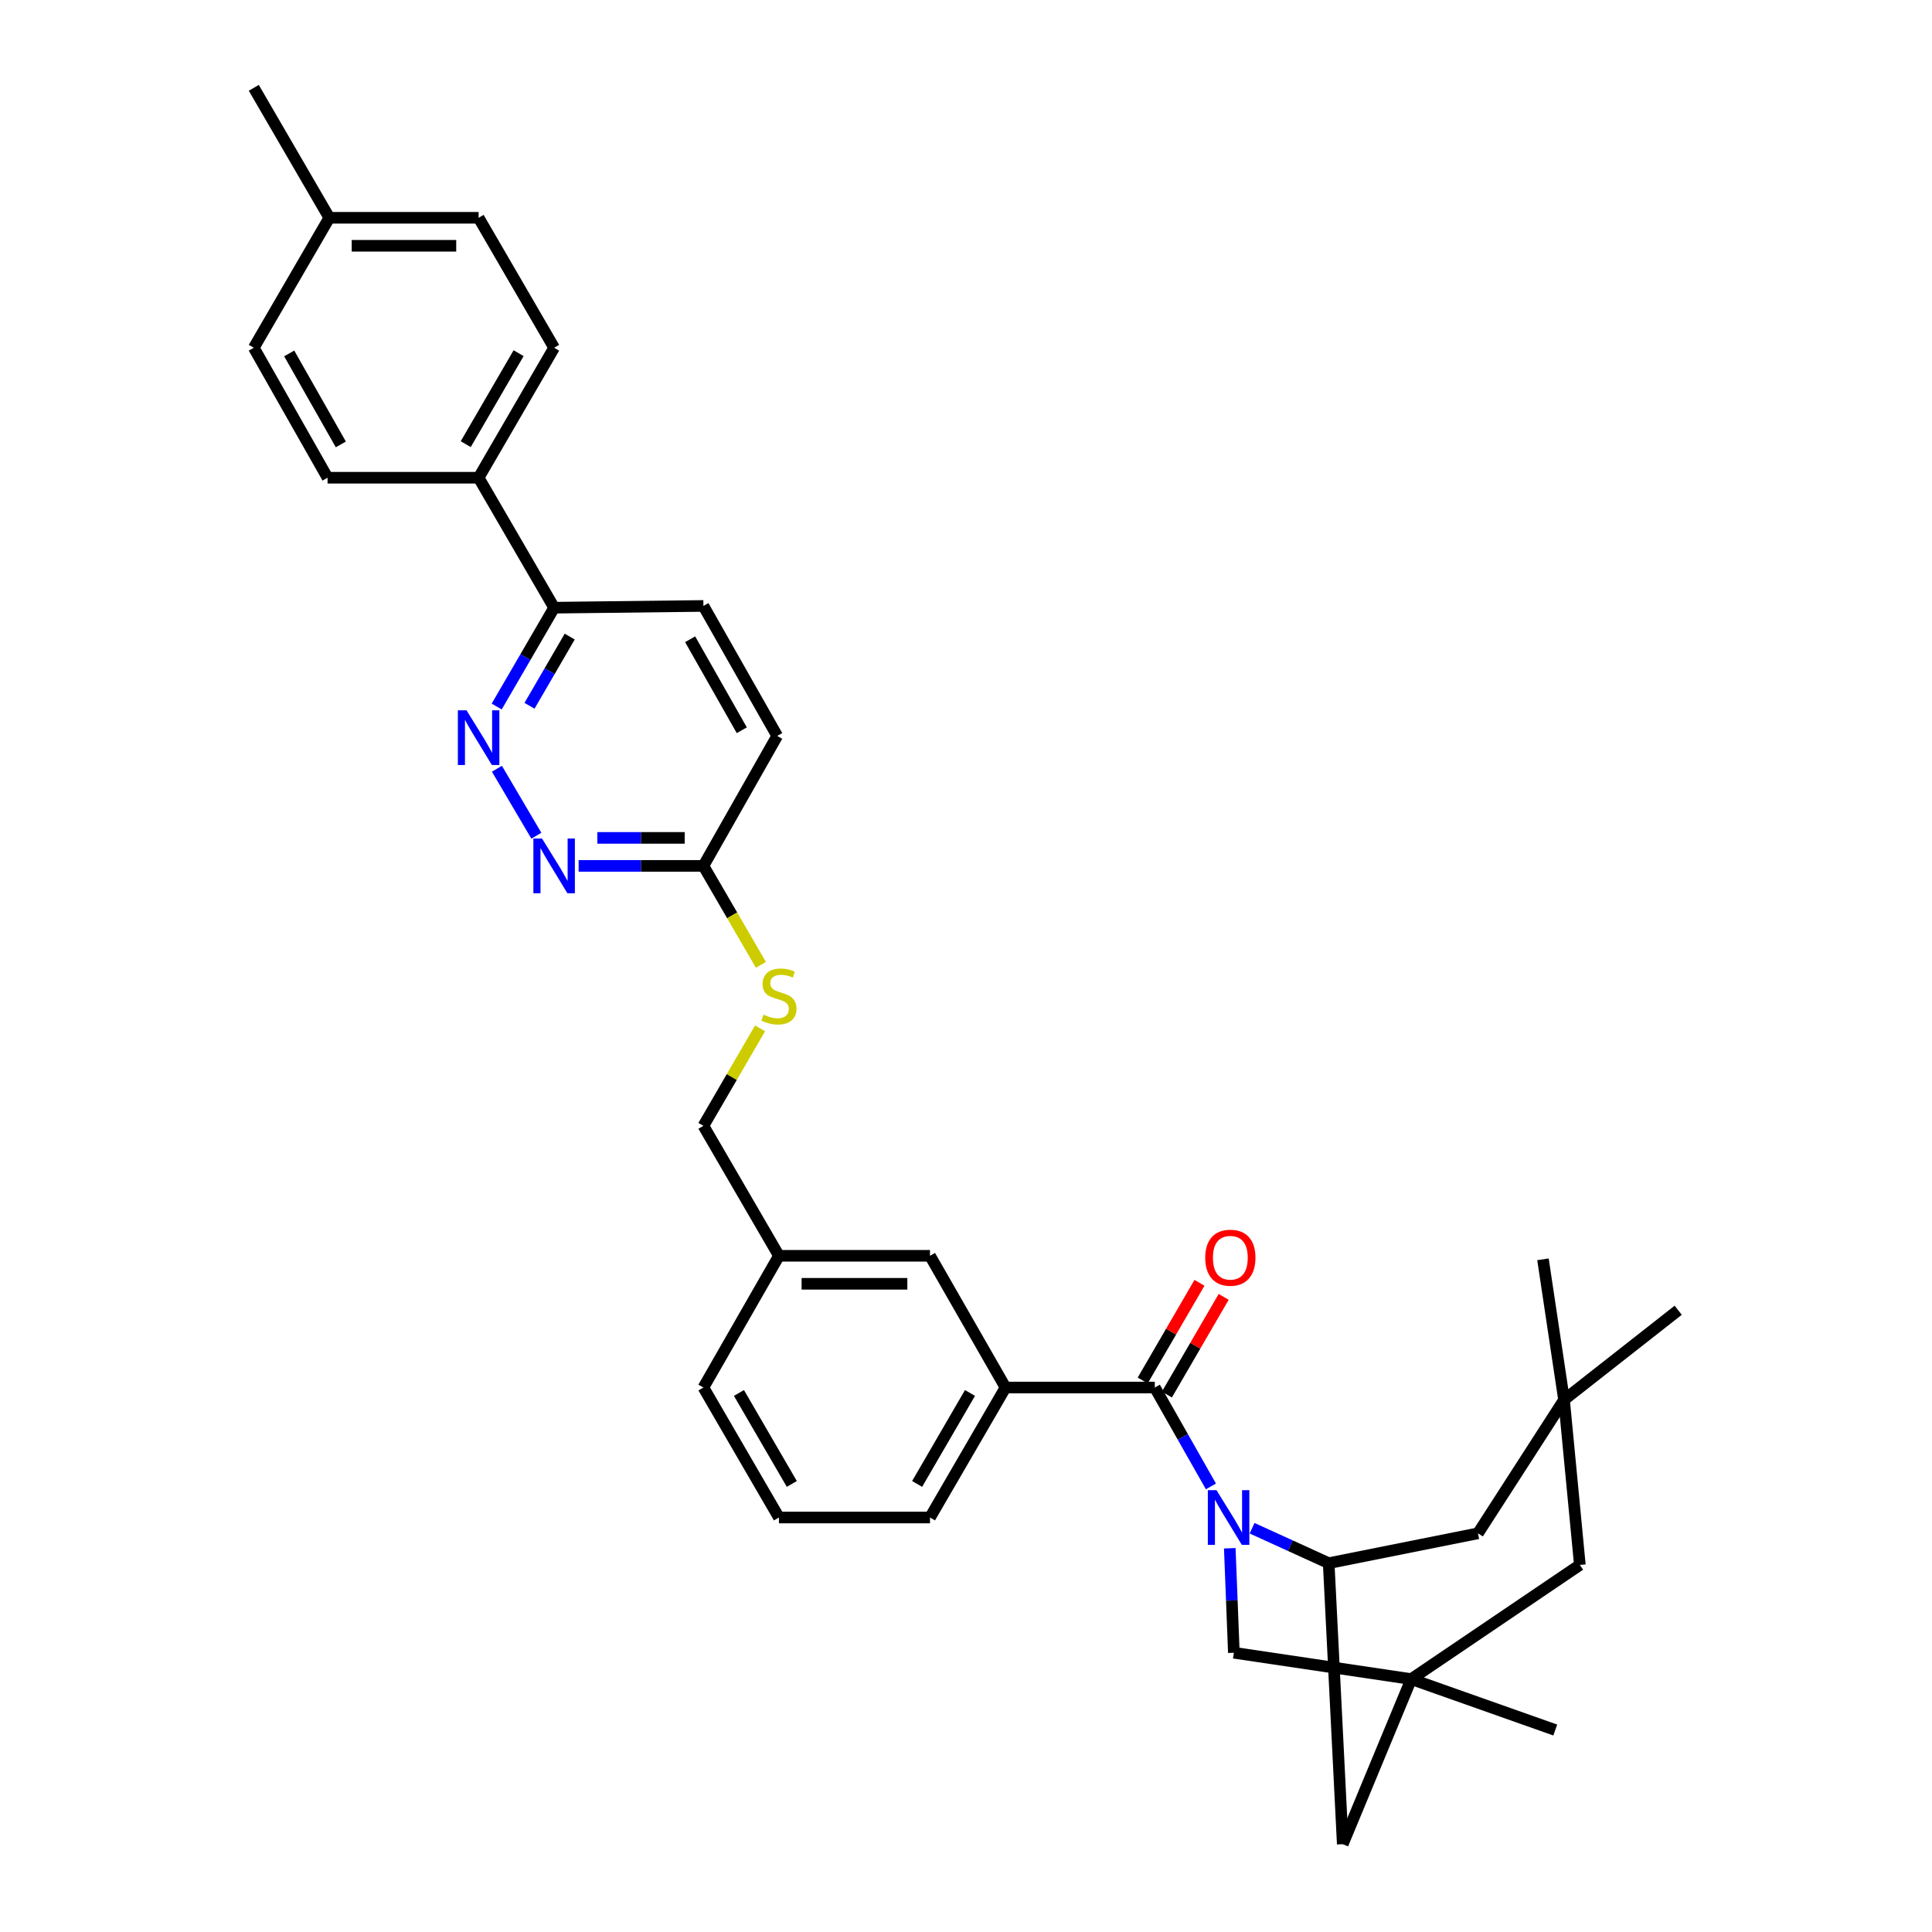 <?xml version='1.0' encoding='iso-8859-1'?>
<svg version='1.1' baseProfile='full'
              xmlns='http://www.w3.org/2000/svg'
                      xmlns:rdkit='http://www.rdkit.org/xml'
                      xmlns:xlink='http://www.w3.org/1999/xlink'
                  xml:space='preserve'
width='1000px' height='1000px' viewBox='0 0 1000 1000'>
<!-- END OF HEADER -->
<rect style='opacity:1.0;fill:#FFFFFF;stroke:none' width='1000' height='1000' x='0' y='0'> </rect>
<path class='bond-0' d='M 597.724,718.181 L 612.251,743.773' style='fill:none;fill-rule:evenodd;stroke:#000000;stroke-width:6px;stroke-linecap:butt;stroke-linejoin:miter;stroke-opacity:1' />
<path class='bond-0' d='M 612.251,743.773 L 626.777,769.366' style='fill:none;fill-rule:evenodd;stroke:#0000FF;stroke-width:6px;stroke-linecap:butt;stroke-linejoin:miter;stroke-opacity:1' />
<path class='bond-1' d='M 603.988,721.821 L 618.682,696.538' style='fill:none;fill-rule:evenodd;stroke:#000000;stroke-width:6px;stroke-linecap:butt;stroke-linejoin:miter;stroke-opacity:1' />
<path class='bond-1' d='M 618.682,696.538 L 633.377,671.254' style='fill:none;fill-rule:evenodd;stroke:#FF0000;stroke-width:6px;stroke-linecap:butt;stroke-linejoin:miter;stroke-opacity:1' />
<path class='bond-1' d='M 591.46,714.54 L 606.155,689.257' style='fill:none;fill-rule:evenodd;stroke:#000000;stroke-width:6px;stroke-linecap:butt;stroke-linejoin:miter;stroke-opacity:1' />
<path class='bond-1' d='M 606.155,689.257 L 620.849,663.974' style='fill:none;fill-rule:evenodd;stroke:#FF0000;stroke-width:6px;stroke-linecap:butt;stroke-linejoin:miter;stroke-opacity:1' />
<path class='bond-2' d='M 597.724,718.181 L 520.454,718.181' style='fill:none;fill-rule:evenodd;stroke:#000000;stroke-width:6px;stroke-linecap:butt;stroke-linejoin:miter;stroke-opacity:1' />
<path class='bond-3' d='M 636.532,801.372 L 637.587,828.416' style='fill:none;fill-rule:evenodd;stroke:#0000FF;stroke-width:6px;stroke-linecap:butt;stroke-linejoin:miter;stroke-opacity:1' />
<path class='bond-3' d='M 637.587,828.416 L 638.641,855.461' style='fill:none;fill-rule:evenodd;stroke:#000000;stroke-width:6px;stroke-linecap:butt;stroke-linejoin:miter;stroke-opacity:1' />
<path class='bond-4' d='M 648.076,791.008 L 667.902,800.051' style='fill:none;fill-rule:evenodd;stroke:#0000FF;stroke-width:6px;stroke-linecap:butt;stroke-linejoin:miter;stroke-opacity:1' />
<path class='bond-4' d='M 667.902,800.051 L 687.728,809.094' style='fill:none;fill-rule:evenodd;stroke:#000000;stroke-width:6px;stroke-linecap:butt;stroke-linejoin:miter;stroke-opacity:1' />
<path class='bond-5' d='M 730.456,869.097 L 817.732,810.004' style='fill:none;fill-rule:evenodd;stroke:#000000;stroke-width:6px;stroke-linecap:butt;stroke-linejoin:miter;stroke-opacity:1' />
<path class='bond-6' d='M 730.456,869.097 L 638.641,855.461' style='fill:none;fill-rule:evenodd;stroke:#000000;stroke-width:6px;stroke-linecap:butt;stroke-linejoin:miter;stroke-opacity:1' />
<path class='bond-7' d='M 730.456,869.097 L 695.005,954.545' style='fill:none;fill-rule:evenodd;stroke:#000000;stroke-width:6px;stroke-linecap:butt;stroke-linejoin:miter;stroke-opacity:1' />
<path class='bond-8' d='M 730.456,869.097 L 805.005,895.46' style='fill:none;fill-rule:evenodd;stroke:#000000;stroke-width:6px;stroke-linecap:butt;stroke-linejoin:miter;stroke-opacity:1' />
<path class='bond-9' d='M 809.545,724.548 L 817.732,810.004' style='fill:none;fill-rule:evenodd;stroke:#000000;stroke-width:6px;stroke-linecap:butt;stroke-linejoin:miter;stroke-opacity:1' />
<path class='bond-10' d='M 809.545,724.548 L 798.638,651.818' style='fill:none;fill-rule:evenodd;stroke:#000000;stroke-width:6px;stroke-linecap:butt;stroke-linejoin:miter;stroke-opacity:1' />
<path class='bond-11' d='M 809.545,724.548 L 868.638,678.181' style='fill:none;fill-rule:evenodd;stroke:#000000;stroke-width:6px;stroke-linecap:butt;stroke-linejoin:miter;stroke-opacity:1' />
<path class='bond-12' d='M 809.545,724.548 L 764.998,793.639' style='fill:none;fill-rule:evenodd;stroke:#000000;stroke-width:6px;stroke-linecap:butt;stroke-linejoin:miter;stroke-opacity:1' />
<path class='bond-13' d='M 520.454,718.181 L 481.365,785.46' style='fill:none;fill-rule:evenodd;stroke:#000000;stroke-width:6px;stroke-linecap:butt;stroke-linejoin:miter;stroke-opacity:1' />
<path class='bond-13' d='M 502.063,720.993 L 474.7,768.089' style='fill:none;fill-rule:evenodd;stroke:#000000;stroke-width:6px;stroke-linecap:butt;stroke-linejoin:miter;stroke-opacity:1' />
<path class='bond-14' d='M 520.454,718.181 L 481.365,649.999' style='fill:none;fill-rule:evenodd;stroke:#000000;stroke-width:6px;stroke-linecap:butt;stroke-linejoin:miter;stroke-opacity:1' />
<path class='bond-15' d='M 286.818,314.542 L 271.953,340.125' style='fill:none;fill-rule:evenodd;stroke:#000000;stroke-width:6px;stroke-linecap:butt;stroke-linejoin:miter;stroke-opacity:1' />
<path class='bond-15' d='M 271.953,340.125 L 257.087,365.708' style='fill:none;fill-rule:evenodd;stroke:#0000FF;stroke-width:6px;stroke-linecap:butt;stroke-linejoin:miter;stroke-opacity:1' />
<path class='bond-15' d='M 294.887,329.496 L 284.481,347.405' style='fill:none;fill-rule:evenodd;stroke:#000000;stroke-width:6px;stroke-linecap:butt;stroke-linejoin:miter;stroke-opacity:1' />
<path class='bond-15' d='M 284.481,347.405 L 274.075,365.313' style='fill:none;fill-rule:evenodd;stroke:#0000FF;stroke-width:6px;stroke-linecap:butt;stroke-linejoin:miter;stroke-opacity:1' />
<path class='bond-16' d='M 286.818,314.542 L 364.088,313.632' style='fill:none;fill-rule:evenodd;stroke:#000000;stroke-width:6px;stroke-linecap:butt;stroke-linejoin:miter;stroke-opacity:1' />
<path class='bond-17' d='M 286.818,314.542 L 247.729,247.27' style='fill:none;fill-rule:evenodd;stroke:#000000;stroke-width:6px;stroke-linecap:butt;stroke-linejoin:miter;stroke-opacity:1' />
<path class='bond-18' d='M 257.203,397.899 L 277.619,432.565' style='fill:none;fill-rule:evenodd;stroke:#0000FF;stroke-width:6px;stroke-linecap:butt;stroke-linejoin:miter;stroke-opacity:1' />
<path class='bond-19' d='M 299.49,448.184 L 331.789,448.184' style='fill:none;fill-rule:evenodd;stroke:#0000FF;stroke-width:6px;stroke-linecap:butt;stroke-linejoin:miter;stroke-opacity:1' />
<path class='bond-19' d='M 331.789,448.184 L 364.088,448.184' style='fill:none;fill-rule:evenodd;stroke:#000000;stroke-width:6px;stroke-linecap:butt;stroke-linejoin:miter;stroke-opacity:1' />
<path class='bond-19' d='M 309.18,433.694 L 331.789,433.694' style='fill:none;fill-rule:evenodd;stroke:#0000FF;stroke-width:6px;stroke-linecap:butt;stroke-linejoin:miter;stroke-opacity:1' />
<path class='bond-19' d='M 331.789,433.694 L 354.398,433.694' style='fill:none;fill-rule:evenodd;stroke:#000000;stroke-width:6px;stroke-linecap:butt;stroke-linejoin:miter;stroke-opacity:1' />
<path class='bond-20' d='M 364.088,448.184 L 378.965,473.787' style='fill:none;fill-rule:evenodd;stroke:#000000;stroke-width:6px;stroke-linecap:butt;stroke-linejoin:miter;stroke-opacity:1' />
<path class='bond-20' d='M 378.965,473.787 L 393.843,499.39' style='fill:none;fill-rule:evenodd;stroke:#CCCC00;stroke-width:6px;stroke-linecap:butt;stroke-linejoin:miter;stroke-opacity:1' />
<path class='bond-21' d='M 364.088,448.184 L 402.276,380.912' style='fill:none;fill-rule:evenodd;stroke:#000000;stroke-width:6px;stroke-linecap:butt;stroke-linejoin:miter;stroke-opacity:1' />
<path class='bond-22' d='M 402.276,380.912 L 364.088,313.632' style='fill:none;fill-rule:evenodd;stroke:#000000;stroke-width:6px;stroke-linecap:butt;stroke-linejoin:miter;stroke-opacity:1' />
<path class='bond-22' d='M 383.947,377.972 L 357.215,330.877' style='fill:none;fill-rule:evenodd;stroke:#000000;stroke-width:6px;stroke-linecap:butt;stroke-linejoin:miter;stroke-opacity:1' />
<path class='bond-23' d='M 393.401,532.281 L 378.744,557.504' style='fill:none;fill-rule:evenodd;stroke:#CCCC00;stroke-width:6px;stroke-linecap:butt;stroke-linejoin:miter;stroke-opacity:1' />
<path class='bond-23' d='M 378.744,557.504 L 364.088,582.727' style='fill:none;fill-rule:evenodd;stroke:#000000;stroke-width:6px;stroke-linecap:butt;stroke-linejoin:miter;stroke-opacity:1' />
<path class='bond-24' d='M 481.365,785.46 L 403.178,785.46' style='fill:none;fill-rule:evenodd;stroke:#000000;stroke-width:6px;stroke-linecap:butt;stroke-linejoin:miter;stroke-opacity:1' />
<path class='bond-25' d='M 247.729,247.27 L 286.818,179.998' style='fill:none;fill-rule:evenodd;stroke:#000000;stroke-width:6px;stroke-linecap:butt;stroke-linejoin:miter;stroke-opacity:1' />
<path class='bond-25' d='M 241.064,229.899 L 268.427,182.809' style='fill:none;fill-rule:evenodd;stroke:#000000;stroke-width:6px;stroke-linecap:butt;stroke-linejoin:miter;stroke-opacity:1' />
<path class='bond-26' d='M 247.729,247.27 L 169.542,247.27' style='fill:none;fill-rule:evenodd;stroke:#000000;stroke-width:6px;stroke-linecap:butt;stroke-linejoin:miter;stroke-opacity:1' />
<path class='bond-27' d='M 286.818,179.998 L 247.729,112.726' style='fill:none;fill-rule:evenodd;stroke:#000000;stroke-width:6px;stroke-linecap:butt;stroke-linejoin:miter;stroke-opacity:1' />
<path class='bond-28' d='M 169.542,247.27 L 131.362,179.998' style='fill:none;fill-rule:evenodd;stroke:#000000;stroke-width:6px;stroke-linecap:butt;stroke-linejoin:miter;stroke-opacity:1' />
<path class='bond-28' d='M 176.416,230.027 L 149.69,182.937' style='fill:none;fill-rule:evenodd;stroke:#000000;stroke-width:6px;stroke-linecap:butt;stroke-linejoin:miter;stroke-opacity:1' />
<path class='bond-29' d='M 247.729,112.726 L 170.451,112.726' style='fill:none;fill-rule:evenodd;stroke:#000000;stroke-width:6px;stroke-linecap:butt;stroke-linejoin:miter;stroke-opacity:1' />
<path class='bond-29' d='M 236.137,127.216 L 182.043,127.216' style='fill:none;fill-rule:evenodd;stroke:#000000;stroke-width:6px;stroke-linecap:butt;stroke-linejoin:miter;stroke-opacity:1' />
<path class='bond-30' d='M 131.362,179.998 L 170.451,112.726' style='fill:none;fill-rule:evenodd;stroke:#000000;stroke-width:6px;stroke-linecap:butt;stroke-linejoin:miter;stroke-opacity:1' />
<path class='bond-31' d='M 170.451,112.726 L 131.362,45.455' style='fill:none;fill-rule:evenodd;stroke:#000000;stroke-width:6px;stroke-linecap:butt;stroke-linejoin:miter;stroke-opacity:1' />
<path class='bond-32' d='M 481.365,649.999 L 403.178,649.999' style='fill:none;fill-rule:evenodd;stroke:#000000;stroke-width:6px;stroke-linecap:butt;stroke-linejoin:miter;stroke-opacity:1' />
<path class='bond-32' d='M 469.637,664.489 L 414.906,664.489' style='fill:none;fill-rule:evenodd;stroke:#000000;stroke-width:6px;stroke-linecap:butt;stroke-linejoin:miter;stroke-opacity:1' />
<path class='bond-33' d='M 403.178,649.999 L 364.088,718.181' style='fill:none;fill-rule:evenodd;stroke:#000000;stroke-width:6px;stroke-linecap:butt;stroke-linejoin:miter;stroke-opacity:1' />
<path class='bond-34' d='M 403.178,649.999 L 364.088,582.727' style='fill:none;fill-rule:evenodd;stroke:#000000;stroke-width:6px;stroke-linecap:butt;stroke-linejoin:miter;stroke-opacity:1' />
<path class='bond-35' d='M 364.088,718.181 L 403.178,785.46' style='fill:none;fill-rule:evenodd;stroke:#000000;stroke-width:6px;stroke-linecap:butt;stroke-linejoin:miter;stroke-opacity:1' />
<path class='bond-35' d='M 382.48,720.993 L 409.843,768.089' style='fill:none;fill-rule:evenodd;stroke:#000000;stroke-width:6px;stroke-linecap:butt;stroke-linejoin:miter;stroke-opacity:1' />
<path class='bond-36' d='M 687.728,809.094 L 695.005,954.545' style='fill:none;fill-rule:evenodd;stroke:#000000;stroke-width:6px;stroke-linecap:butt;stroke-linejoin:miter;stroke-opacity:1' />
<path class='bond-37' d='M 687.728,809.094 L 764.998,793.639' style='fill:none;fill-rule:evenodd;stroke:#000000;stroke-width:6px;stroke-linecap:butt;stroke-linejoin:miter;stroke-opacity:1' />
<path  class='atom-1' d='M 629.652 771.3
L 638.932 786.3
Q 639.852 787.78, 641.332 790.46
Q 642.812 793.14, 642.892 793.3
L 642.892 771.3
L 646.652 771.3
L 646.652 799.62
L 642.772 799.62
L 632.812 783.22
Q 631.652 781.3, 630.412 779.1
Q 629.212 776.9, 628.852 776.22
L 628.852 799.62
L 625.172 799.62
L 625.172 771.3
L 629.652 771.3
' fill='#0000FF'/>
<path  class='atom-3' d='M 623.822 650.989
Q 623.822 644.189, 627.182 640.389
Q 630.542 636.589, 636.822 636.589
Q 643.102 636.589, 646.462 640.389
Q 649.822 644.189, 649.822 650.989
Q 649.822 657.869, 646.422 661.789
Q 643.022 665.669, 636.822 665.669
Q 630.582 665.669, 627.182 661.789
Q 623.822 657.909, 623.822 650.989
M 636.822 662.469
Q 641.142 662.469, 643.462 659.589
Q 645.822 656.669, 645.822 650.989
Q 645.822 645.429, 643.462 642.629
Q 641.142 639.789, 636.822 639.789
Q 632.502 639.789, 630.142 642.589
Q 627.822 645.389, 627.822 650.989
Q 627.822 656.709, 630.142 659.589
Q 632.502 662.469, 636.822 662.469
' fill='#FF0000'/>
<path  class='atom-7' d='M 241.469 367.654
L 250.749 382.654
Q 251.669 384.134, 253.149 386.814
Q 254.629 389.494, 254.709 389.654
L 254.709 367.654
L 258.469 367.654
L 258.469 395.974
L 254.589 395.974
L 244.629 379.574
Q 243.469 377.654, 242.229 375.454
Q 241.029 373.254, 240.669 372.574
L 240.669 395.974
L 236.989 395.974
L 236.989 367.654
L 241.469 367.654
' fill='#0000FF'/>
<path  class='atom-8' d='M 280.558 434.024
L 289.838 449.024
Q 290.758 450.504, 292.238 453.184
Q 293.718 455.864, 293.798 456.024
L 293.798 434.024
L 297.558 434.024
L 297.558 462.344
L 293.678 462.344
L 283.718 445.944
Q 282.558 444.024, 281.318 441.824
Q 280.118 439.624, 279.758 438.944
L 279.758 462.344
L 276.078 462.344
L 276.078 434.024
L 280.558 434.024
' fill='#0000FF'/>
<path  class='atom-12' d='M 395.178 525.176
Q 395.498 525.296, 396.818 525.856
Q 398.138 526.416, 399.578 526.776
Q 401.058 527.096, 402.498 527.096
Q 405.178 527.096, 406.738 525.816
Q 408.298 524.496, 408.298 522.216
Q 408.298 520.656, 407.498 519.696
Q 406.738 518.736, 405.538 518.216
Q 404.338 517.696, 402.338 517.096
Q 399.818 516.336, 398.298 515.616
Q 396.818 514.896, 395.738 513.376
Q 394.698 511.856, 394.698 509.296
Q 394.698 505.736, 397.098 503.536
Q 399.538 501.336, 404.338 501.336
Q 407.618 501.336, 411.338 502.896
L 410.418 505.976
Q 407.018 504.576, 404.458 504.576
Q 401.698 504.576, 400.178 505.736
Q 398.658 506.856, 398.698 508.816
Q 398.698 510.336, 399.458 511.256
Q 400.258 512.176, 401.378 512.696
Q 402.538 513.216, 404.458 513.816
Q 407.018 514.616, 408.538 515.416
Q 410.058 516.216, 411.138 517.856
Q 412.258 519.456, 412.258 522.216
Q 412.258 526.136, 409.618 528.256
Q 407.018 530.336, 402.658 530.336
Q 400.138 530.336, 398.218 529.776
Q 396.338 529.256, 394.098 528.336
L 395.178 525.176
' fill='#CCCC00'/>
</svg>
